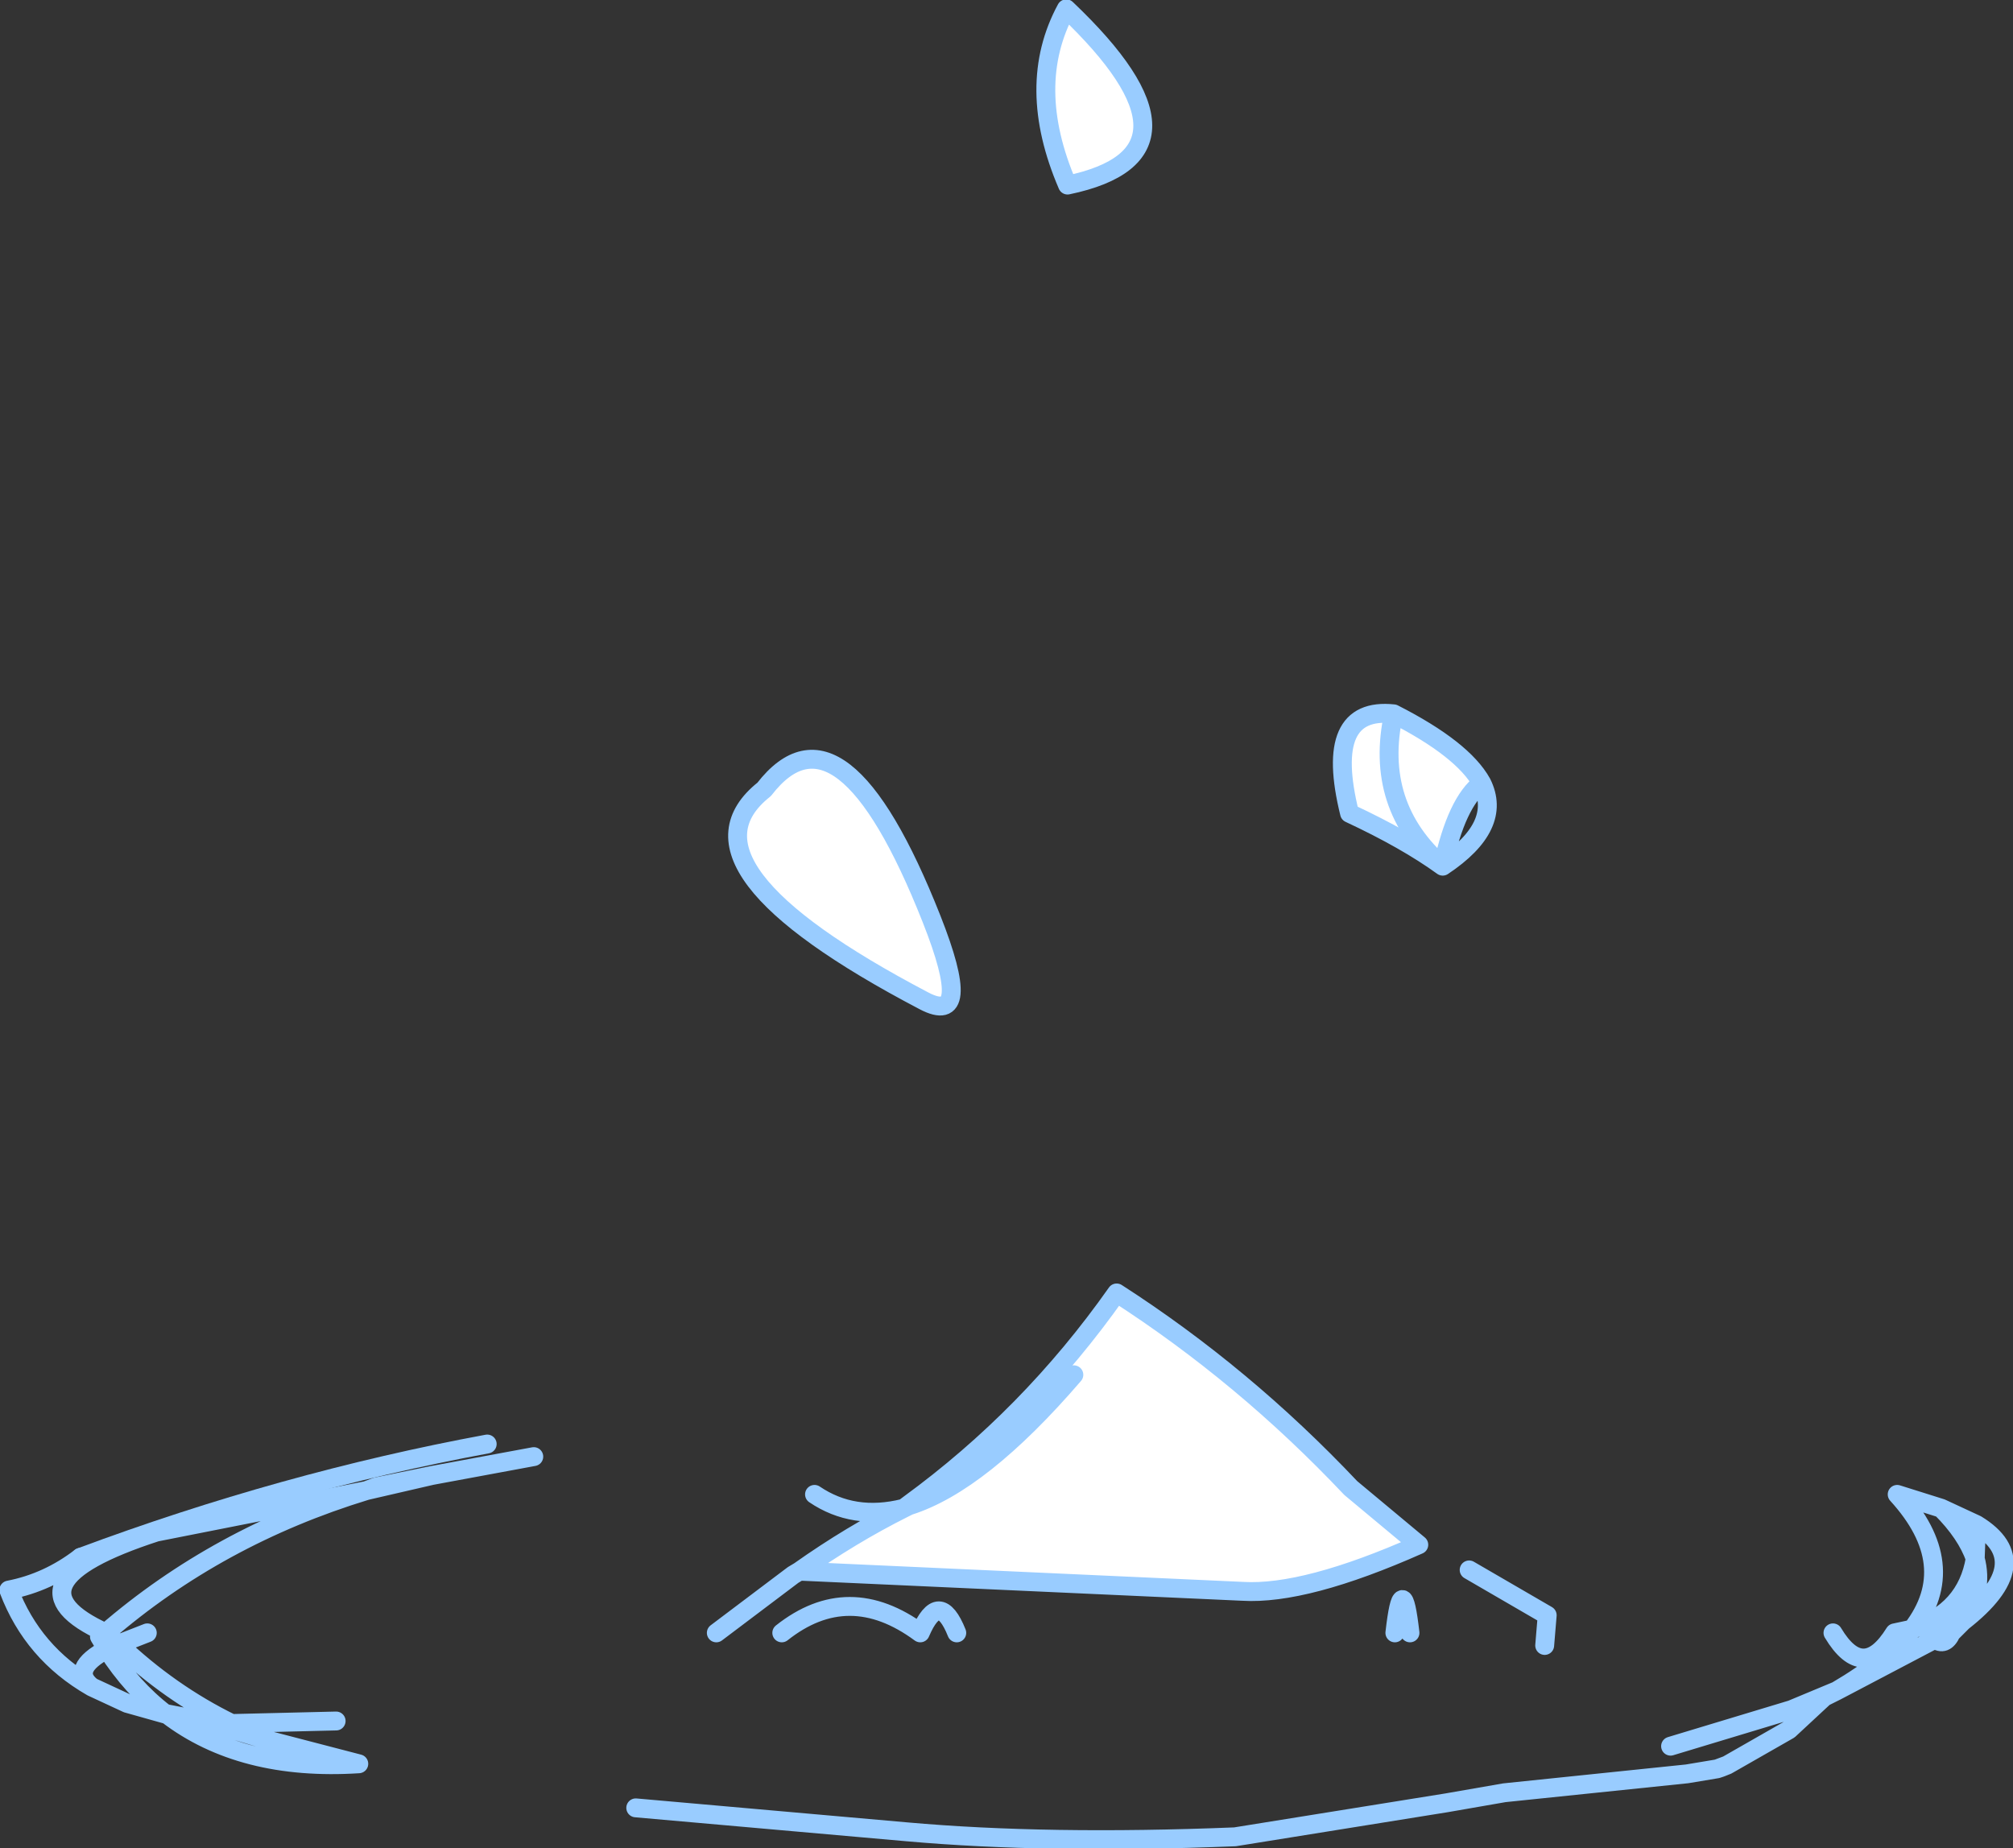 <?xml version="1.0" encoding="UTF-8" standalone="no"?>
<svg xmlns:xlink="http://www.w3.org/1999/xlink" height="73.4px" width="79.95px" xmlns="http://www.w3.org/2000/svg">
  <rect width="100%" height="100%" fill="#333333" stroke="none"/>
  <g transform="matrix(1.0, 0.0, 0.0, 1.0, 49.35, 52.35)">
    <path d="M6.0 -24.0 Q8.75 -22.6 9.5 -21.25 8.5 -20.5 7.95 -17.95 5.2 -20.35 6.0 -24.0 5.2 -20.35 7.95 -17.95 6.5 -19.0 4.25 -20.05 3.2 -24.3 6.0 -24.0 M-13.25 7.4 Q-8.45 3.9 -5.0 -1.0 0.05 2.25 4.3 6.75 L7.0 9.0 Q2.5 11.0 0.0 10.85 L-17.6 10.05 Q-15.55 8.6 -13.45 7.55 L-13.25 7.45 -13.25 7.4 M-6.7 2.25 Q-10.4 6.55 -13.25 7.45 -10.4 6.55 -6.7 2.25 M-6.95 -45.0 Q-8.65 -48.95 -7.0 -52.0 -0.95 -46.25 -6.95 -45.0 M-12.65 -12.6 Q-22.85 -17.95 -19.0 -21.0 -15.95 -24.95 -12.35 -15.85 -10.65 -11.55 -12.65 -12.6" fill="#ffffff" fill-rule="evenodd" stroke="none"/>
    <path d="M7.95 -17.95 Q8.5 -20.5 9.5 -21.25 8.75 -22.6 6.0 -24.0 5.2 -20.35 7.95 -17.95 6.5 -19.0 4.25 -20.05 3.2 -24.3 6.0 -24.0 M7.95 -17.95 Q10.35 -19.55 9.5 -21.25 M28.6 12.05 Q31.6 9.7 29.15 8.2 L29.1 9.55 Q29.45 10.85 28.6 12.05 L28.15 12.5 Q27.9 13.05 27.5 12.75 L23.6 14.8 23.1 15.05 21.7 16.35 19.25 17.75 19.0 17.85 18.85 17.9 17.65 18.1 10.4 18.85 8.1 19.25 -0.3 20.6 Q-7.75 20.9 -13.35 20.4 L-24.1 19.45 M27.75 7.55 L26.0 7.0 Q28.55 9.8 26.6 12.35 28.75 11.65 29.1 9.55 28.75 8.55 27.75 7.55 L29.15 8.2 M23.6 14.8 L21.8 15.55 17.0 17.0 M27.5 12.75 L27.25 12.5 M23.45 12.5 Q24.65 14.5 25.9 12.5 L26.6 12.35 Q25.65 13.6 23.6 14.8 M28.6 12.05 L27.5 12.75 M-13.25 7.45 L-13.45 7.55 Q-15.55 8.6 -17.6 10.05 L0.0 10.85 Q2.5 11.0 7.0 9.0 L4.3 6.75 Q0.05 2.25 -5.0 -1.0 -8.45 3.9 -13.25 7.4 L-13.45 7.55 Q-15.45 8.05 -17.0 7.0 M-13.25 7.45 Q-10.4 6.55 -6.7 2.25 M18.85 17.9 L19.25 17.75 M6.65 12.5 Q6.35 9.85 6.05 12.5 M9.0 10.0 L12.1 11.8 12.0 13.0 M-12.65 -12.6 Q-10.65 -11.55 -12.35 -15.85 -15.95 -24.95 -19.0 -21.0 -22.85 -17.95 -12.65 -12.6 M-6.95 -45.0 Q-0.95 -46.25 -7.0 -52.0 -8.65 -48.95 -6.95 -45.0 M-17.6 10.05 L-17.85 10.2 -20.9 12.5 M-18.3 12.5 Q-15.65 10.4 -12.8 12.5 -12.05 10.75 -11.35 12.5 M-28.15 5.5 L-32.2 6.25 -34.8 6.85 Q-40.7 8.65 -45.15 12.5 L-44.65 12.95 -43.5 12.5 M-46.15 9.5 Q-47.45 10.5 -49.0 10.8 -48.05 13.3 -45.7 14.65 -46.6 13.95 -45.1 13.15 L-45.4 12.65 -45.2 12.5 -45.15 12.5 Q-49.45 10.55 -43.15 8.5 L-34.8 6.85 -34.4 6.7 -32.2 6.25 M-36.0 16.0 L-40.15 16.1 -38.75 16.75 -35.1 17.7 Q-39.75 18.0 -42.7 15.75 L-44.3 15.3 -45.7 14.65 M-45.1 13.15 Q-44.1 14.7 -42.8 15.7 L-41.25 16.0 -40.15 16.1 Q-42.6 14.9 -44.65 12.95 L-45.1 13.15 M-42.8 15.7 L-42.7 15.75 -41.25 16.0 -38.75 16.75 M-42.8 15.7 L-44.3 15.3" fill="none" stroke="#99ccff" stroke-linecap="round" stroke-linejoin="round" stroke-width="0.75"/>
    <path d="M-46.15 9.5 Q-38.1 6.5 -30.0 5.0" fill="none" stroke="#99ccff" stroke-linecap="round" stroke-linejoin="round" stroke-width="0.75"/>
  </g>
</svg>
